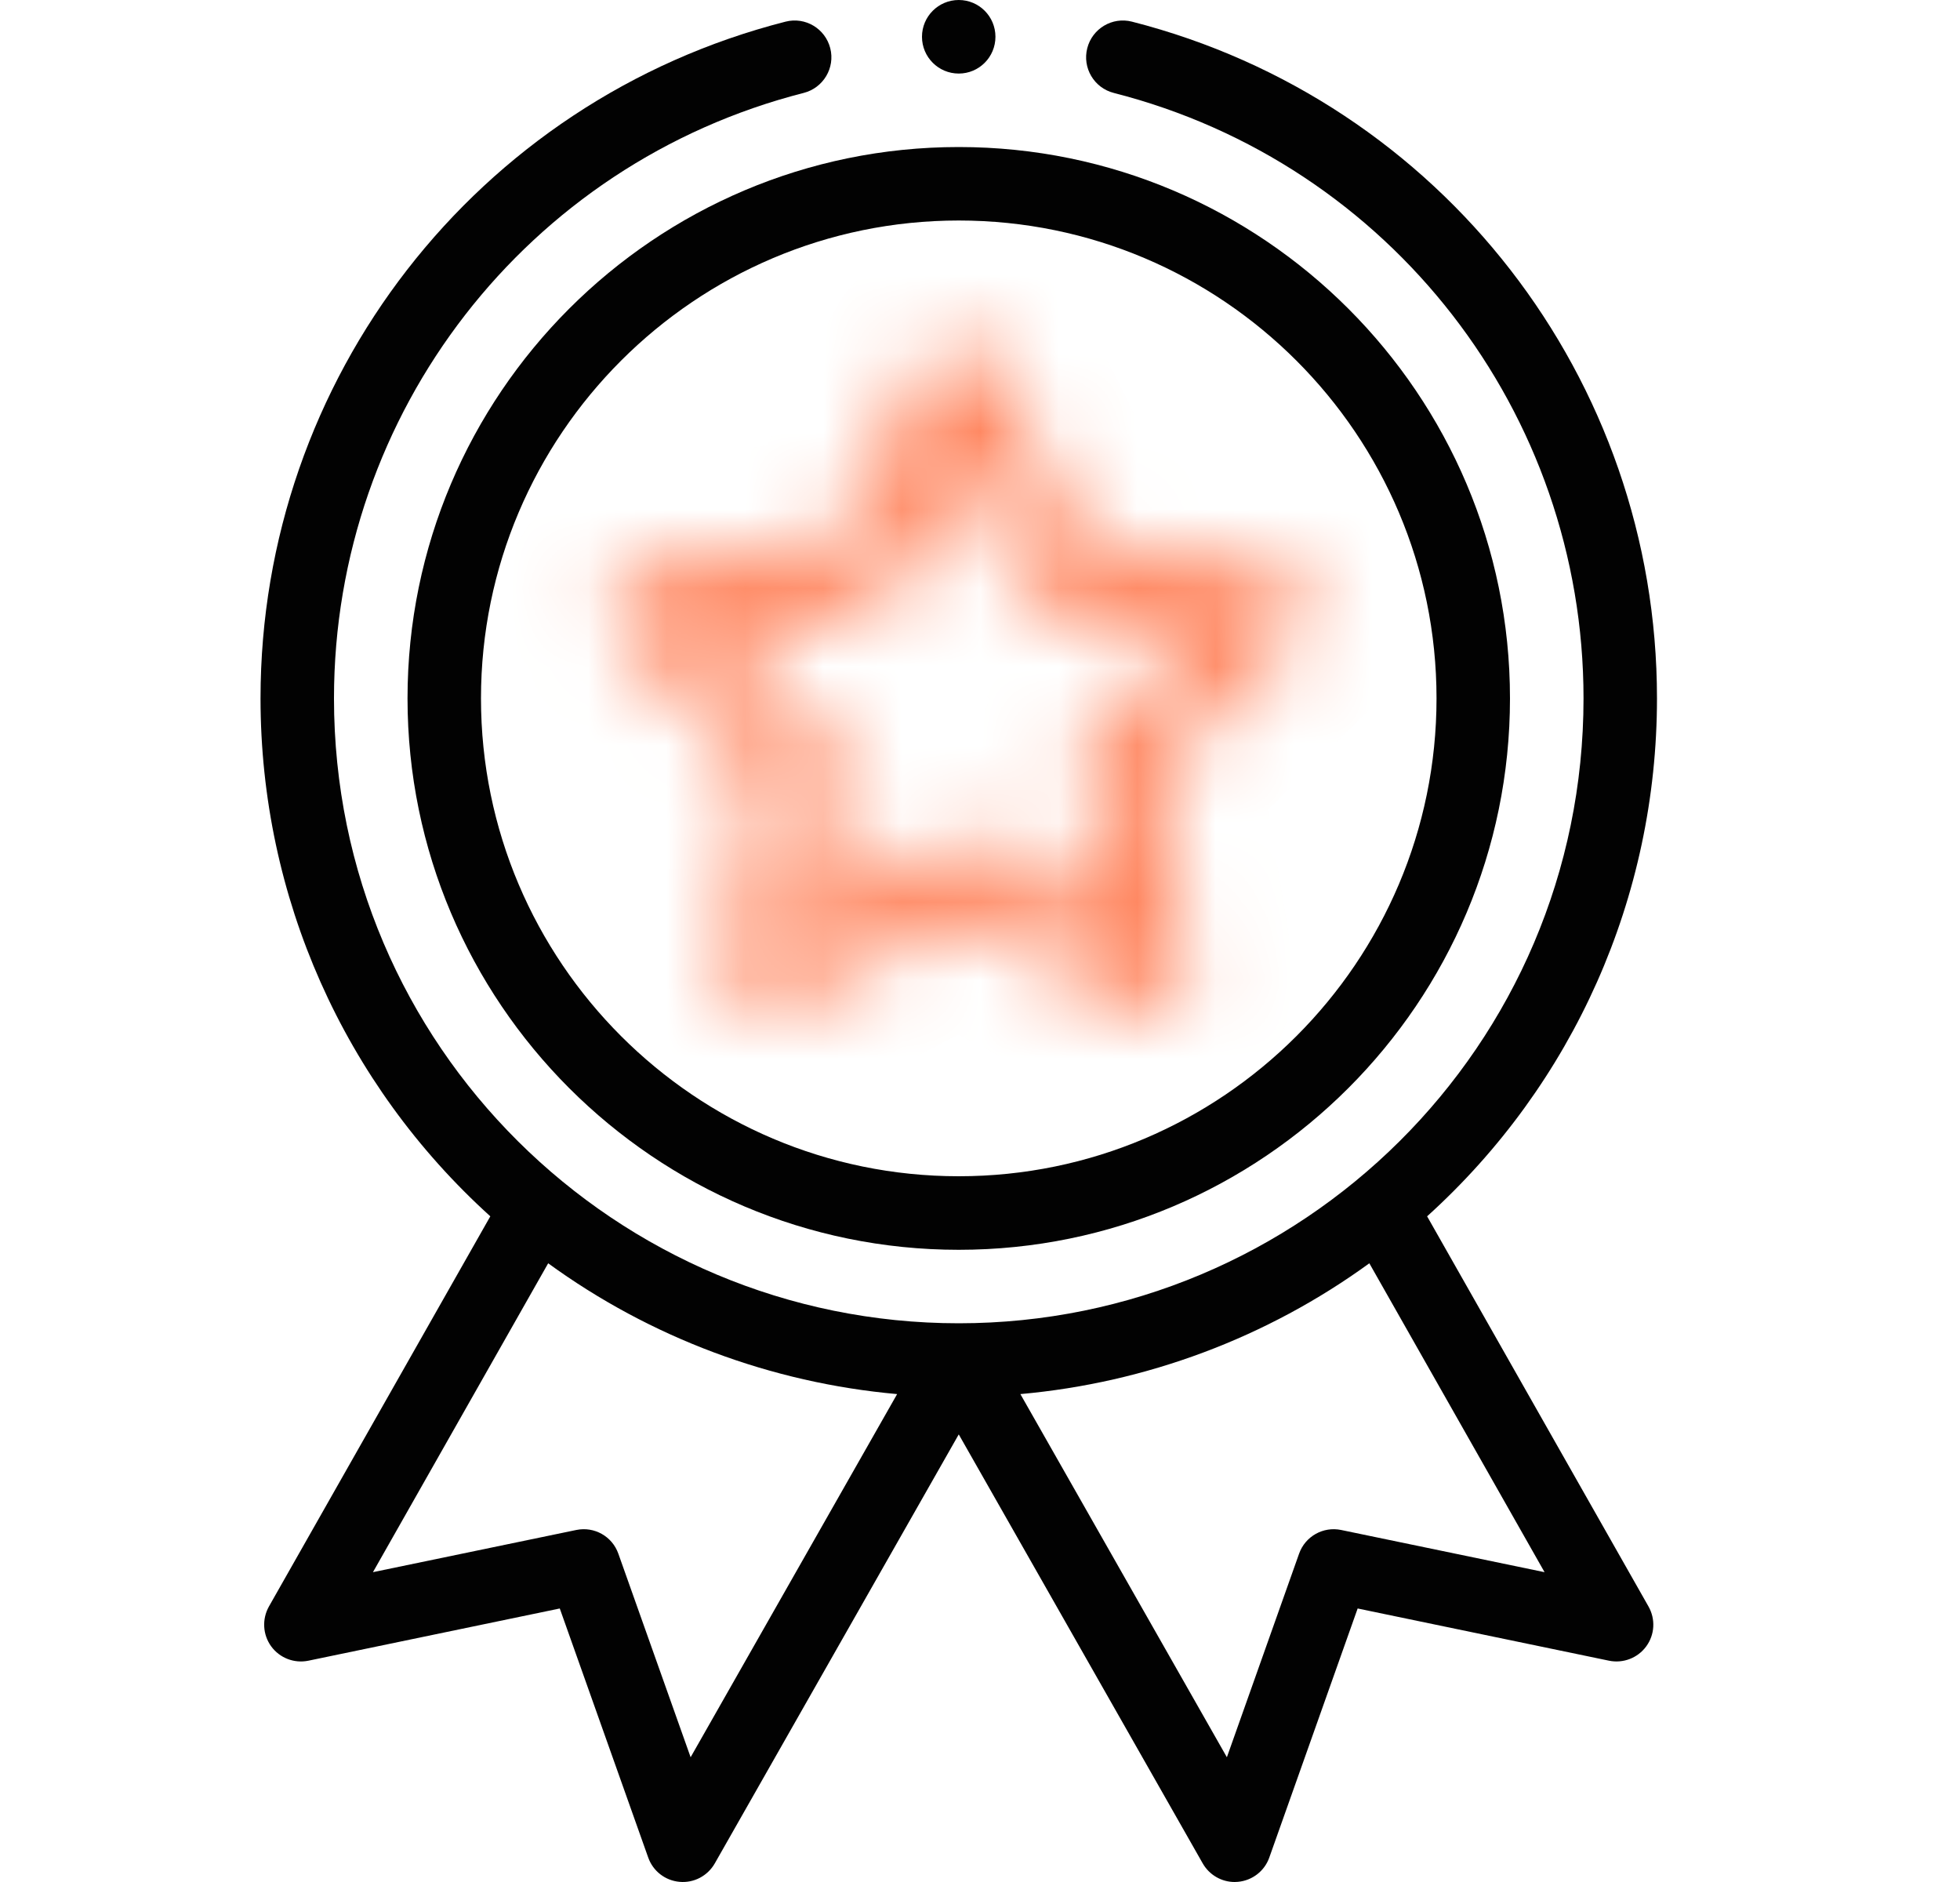 <svg width="25" height="24" viewBox="0 0 25 24" fill="none" xmlns="http://www.w3.org/2000/svg">
<g clip-path="url(#clip0_0_1494)">
<path d="M5.198 8.906C5.198 12.783 8.352 15.938 12.229 15.938C16.106 15.938 19.26 12.783 19.26 8.906C19.26 5.029 16.106 1.875 12.229 1.875C8.352 1.875 5.198 5.029 5.198 8.906ZM12.229 2.812C15.589 2.812 18.323 5.546 18.323 8.906C18.323 12.266 15.589 15 12.229 15C8.869 15 6.135 12.266 6.135 8.906C6.135 5.546 8.869 2.812 12.229 2.812Z" fill="#020202"/>
<mask id="path-2-inside-1_0_1494" fill="white">
<path d="M7.884 8.07L9.701 9.861L9.283 12.377C9.254 12.552 9.326 12.728 9.47 12.833C9.614 12.937 9.804 12.951 9.962 12.87L12.225 11.694L14.489 12.87C14.645 12.951 14.835 12.938 14.98 12.833C15.124 12.728 15.196 12.552 15.167 12.377L14.749 9.861L16.566 8.07C16.693 7.946 16.738 7.761 16.683 7.591C16.628 7.423 16.483 7.299 16.307 7.273L13.785 6.893L12.644 4.612C12.565 4.453 12.403 4.353 12.225 4.353C12.048 4.353 11.885 4.453 11.806 4.612L10.665 6.893L8.143 7.273C7.968 7.299 7.822 7.423 7.767 7.591C7.712 7.761 7.758 7.946 7.884 8.07ZM11.045 7.784C11.196 7.761 11.327 7.667 11.395 7.53L12.225 5.869L13.056 7.53C13.124 7.667 13.254 7.761 13.405 7.784L15.24 8.06L13.918 9.363C13.809 9.47 13.759 9.624 13.784 9.774L14.089 11.605L12.441 10.75C12.374 10.715 12.299 10.697 12.225 10.697C12.151 10.697 12.077 10.715 12.009 10.75L10.362 11.605L10.666 9.774C10.691 9.624 10.641 9.47 10.532 9.363L9.21 8.06L11.045 7.784Z"/>
</mask>
<path d="M7.884 8.07L6.95 9.018L6.95 9.018L7.884 8.07ZM9.701 9.861L11.014 10.079L11.127 9.397L10.635 8.913L9.701 9.861ZM9.283 12.377L7.97 12.159L7.97 12.159L9.283 12.377ZM9.47 12.833L10.253 11.756L10.252 11.756L9.47 12.833ZM9.962 12.87L10.574 14.051L10.575 14.05L9.962 12.87ZM12.225 11.694L12.839 10.513L12.225 10.194L11.612 10.513L12.225 11.694ZM14.489 12.87L13.876 14.05L13.876 14.051L14.489 12.87ZM14.98 12.833L14.198 11.756L14.198 11.756L14.98 12.833ZM15.167 12.377L16.48 12.159V12.159L15.167 12.377ZM14.749 9.861L13.815 8.913L13.323 9.397L13.436 10.079L14.749 9.861ZM16.566 8.07L15.633 7.122L15.632 7.122L16.566 8.07ZM16.683 7.591L17.948 7.18L17.948 7.18L16.683 7.591ZM16.307 7.273L16.506 5.957L16.505 5.957L16.307 7.273ZM13.785 6.893L12.595 7.488L12.904 8.106L13.587 8.209L13.785 6.893ZM12.644 4.612L11.454 5.206L11.454 5.207L12.644 4.612ZM11.806 4.612L10.616 4.016L10.616 4.016L11.806 4.612ZM10.665 6.893L10.863 8.209L11.546 8.106L11.855 7.488L10.665 6.893ZM8.143 7.273L8.341 8.589L8.342 8.589L8.143 7.273ZM7.767 7.591L6.502 7.18L6.502 7.18L7.767 7.591ZM11.045 7.784L10.847 6.468L10.847 6.468L11.045 7.784ZM11.395 7.53L12.585 8.126L12.585 8.125L11.395 7.53ZM12.225 5.869L13.415 5.274L12.225 2.894L11.035 5.274L12.225 5.869ZM13.056 7.53L11.865 8.125L11.866 8.126L13.056 7.53ZM13.405 7.784L13.603 6.468L13.603 6.468L13.405 7.784ZM15.24 8.06L16.174 9.008L18.07 7.141L15.439 6.745L15.24 8.06ZM13.918 9.363L12.984 8.415L12.983 8.416L13.918 9.363ZM13.784 9.774L12.472 9.991L12.472 9.992L13.784 9.774ZM14.089 11.605L13.476 12.786L15.838 14.013L15.401 11.387L14.089 11.605ZM12.441 10.75L11.827 11.93L11.828 11.931L12.441 10.75ZM12.009 10.75L11.396 9.569L11.396 9.569L12.009 10.75ZM10.362 11.605L9.049 11.387L8.613 14.013L10.975 12.786L10.362 11.605ZM10.666 9.774L9.353 9.555L9.353 9.556L10.666 9.774ZM10.532 9.363L9.599 10.311L9.599 10.311L10.532 9.363ZM9.21 8.06L9.012 6.745L6.38 7.141L8.276 9.008L9.21 8.06ZM6.95 9.018L8.767 10.809L10.635 8.913L8.818 7.122L6.95 9.018ZM8.388 9.642L7.97 12.159L10.596 12.595L11.014 10.079L8.388 9.642ZM7.97 12.159C7.859 12.831 8.136 13.509 8.688 13.909L10.252 11.756C10.516 11.948 10.649 12.273 10.596 12.595L7.97 12.159ZM8.688 13.909C9.24 14.311 9.97 14.364 10.574 14.051L9.349 11.688C9.638 11.539 9.987 11.563 10.253 11.756L8.688 13.909ZM10.575 14.05L12.838 12.875L11.612 10.513L9.348 11.688L10.575 14.05ZM11.612 12.875L13.876 14.05L15.102 11.689L12.839 10.513L11.612 12.875ZM13.876 14.051C14.475 14.361 15.206 14.314 15.763 13.909L14.198 11.756C14.465 11.562 14.815 11.54 15.102 11.688L13.876 14.051ZM15.762 13.909C16.314 13.509 16.592 12.831 16.48 12.159L13.854 12.595C13.801 12.273 13.934 11.948 14.198 11.756L15.762 13.909ZM16.48 12.159L16.062 9.642L13.436 10.079L13.854 12.595L16.48 12.159ZM15.683 10.809L17.5 9.018L15.632 7.122L13.815 8.913L15.683 10.809ZM17.5 9.019C17.986 8.54 18.159 7.828 17.948 7.18L15.417 8.003C15.317 7.693 15.399 7.351 15.633 7.122L17.5 9.019ZM17.948 7.18C17.737 6.531 17.178 6.059 16.506 5.957L16.108 8.589C15.787 8.54 15.519 8.314 15.418 8.003L17.948 7.18ZM16.505 5.957L13.983 5.577L13.587 8.209L16.109 8.589L16.505 5.957ZM14.976 6.298L13.835 4.016L11.454 5.207L12.595 7.488L14.976 6.298ZM13.835 4.017C13.53 3.407 12.906 3.022 12.225 3.022V5.683C11.899 5.683 11.6 5.499 11.454 5.206L13.835 4.017ZM12.225 3.022C11.543 3.022 10.921 3.407 10.616 4.016L12.996 5.207C12.85 5.499 12.552 5.683 12.225 5.683V3.022ZM10.616 4.016L9.475 6.298L11.855 7.488L12.996 5.207L10.616 4.016ZM10.467 5.577L7.945 5.957L8.342 8.589L10.863 8.209L10.467 5.577ZM7.946 5.957C7.271 6.058 6.713 6.532 6.502 7.18L9.033 8.003C8.932 8.313 8.665 8.54 8.341 8.589L7.946 5.957ZM6.502 7.18C6.291 7.829 6.465 8.54 6.95 9.018L8.818 7.123C9.05 7.351 9.134 7.692 9.033 8.003L6.502 7.18ZM11.243 9.1C11.822 9.013 12.323 8.65 12.585 8.126L10.205 6.935C10.33 6.684 10.57 6.51 10.847 6.468L11.243 9.1ZM12.585 8.125L13.415 6.464L11.035 5.274L10.205 6.935L12.585 8.125ZM11.035 6.464L11.865 8.125L14.246 6.935L13.415 5.274L11.035 6.464ZM11.866 8.126C12.128 8.65 12.628 9.013 13.207 9.1L13.603 6.468C13.88 6.51 14.12 6.684 14.246 6.935L11.866 8.126ZM13.207 9.1L15.042 9.376L15.439 6.745L13.603 6.468L13.207 9.1ZM14.307 7.112L12.984 8.415L14.852 10.311L16.174 9.008L14.307 7.112ZM12.983 8.416C12.567 8.827 12.376 9.414 12.472 9.991L15.097 9.557C15.143 9.833 15.052 10.114 14.852 10.311L12.983 8.416ZM12.472 9.992L12.776 11.823L15.401 11.387L15.097 9.556L12.472 9.992ZM14.702 10.424L13.054 9.569L11.828 11.931L13.476 12.786L14.702 10.424ZM13.055 9.569C12.795 9.434 12.509 9.366 12.225 9.366V12.028C12.089 12.028 11.952 11.996 11.827 11.93L13.055 9.569ZM12.225 9.366C11.941 9.366 11.656 9.434 11.396 9.569L12.622 11.931C12.498 11.995 12.361 12.028 12.225 12.028V9.366ZM11.396 9.569L9.748 10.424L10.975 12.786L12.622 11.931L11.396 9.569ZM11.674 11.823L11.979 9.992L9.353 9.556L9.049 11.387L11.674 11.823ZM11.979 9.993C12.075 9.415 11.883 8.826 11.466 8.415L9.599 10.311C9.399 10.115 9.307 9.833 9.353 9.555L11.979 9.993ZM11.466 8.415L10.144 7.112L8.276 9.008L9.599 10.311L11.466 8.415ZM9.408 9.376L11.243 9.1L10.847 6.468L9.012 6.745L9.408 9.376Z" fill="#FF845D" mask="url(#path-2-inside-1_0_1494)"/>
<path d="M12.697 0.469C12.697 0.728 12.488 0.938 12.229 0.938C11.97 0.938 11.76 0.728 11.76 0.469C11.76 0.21 11.97 0 12.229 0C12.488 0 12.697 0.21 12.697 0.469Z" fill="#020202"/>
<path d="M10.02 0.276C6.076 1.283 3.323 4.832 3.323 8.906C3.323 11.437 4.387 13.822 6.254 15.511L3.43 20.487C3.34 20.648 3.351 20.846 3.459 20.995C3.568 21.144 3.753 21.215 3.933 21.178L7.14 20.512L8.268 23.688C8.329 23.861 8.485 23.982 8.668 23.998C8.851 24.015 9.026 23.922 9.117 23.763L12.229 18.292L15.341 23.763C15.425 23.91 15.581 24 15.748 24C15.762 24 15.775 23.999 15.789 23.998C15.972 23.982 16.129 23.861 16.19 23.688L17.317 20.512L20.524 21.178C20.704 21.215 20.89 21.143 20.998 20.995C21.107 20.846 21.118 20.648 21.027 20.487L18.203 15.511C20.071 13.822 21.135 11.437 21.135 8.906C21.135 4.832 18.381 1.283 14.438 0.276C14.187 0.212 13.932 0.364 13.868 0.615C13.804 0.865 13.955 1.121 14.206 1.185C17.734 2.085 20.198 5.261 20.198 8.906C20.198 13.344 16.594 16.875 12.229 16.875C7.861 16.875 4.26 13.341 4.26 8.906C4.26 5.261 6.724 2.085 10.251 1.185C10.502 1.121 10.654 0.865 10.59 0.615C10.526 0.364 10.271 0.212 10.02 0.276ZM8.809 22.409L7.887 19.813C7.809 19.592 7.58 19.463 7.35 19.511L4.757 20.049L6.992 16.11C8.295 17.058 9.838 17.635 11.443 17.778L8.809 22.409ZM17.107 19.511C16.878 19.463 16.648 19.592 16.57 19.813L15.649 22.409L13.015 17.778C14.619 17.635 16.162 17.058 17.466 16.11L19.701 20.049L17.107 19.511Z" fill="#020202"/>
</g>
<defs>
<clipPath id="clip0_0_1494">
<rect width="24" height="24" fill="white" transform="translate(0.182)"/>
</clipPath>
</defs>
</svg>
